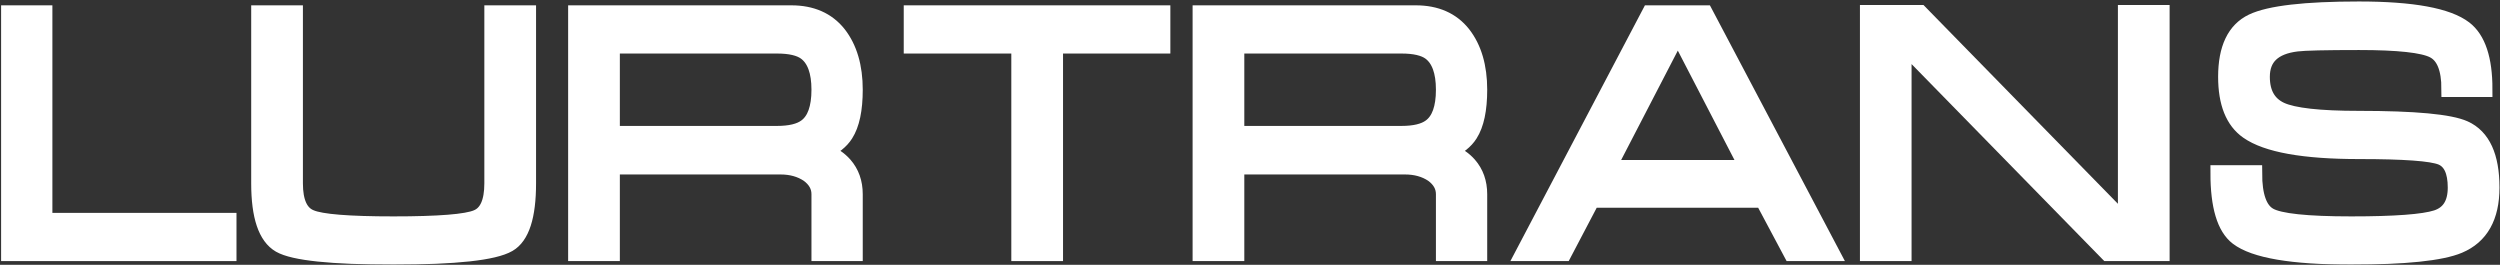 <?xml version="1.0" encoding="UTF-8"?> <svg xmlns="http://www.w3.org/2000/svg" width="1284" height="136" viewBox="0 0 1284 136" fill="none"><rect x="0" y="0" width="1284" height="136" fill="#333333" stroke="none"/><mask id="path-1-outside-1_78_559" maskUnits="userSpaceOnUse" x="-0.34" y="-0.147" width="1285" height="137" fill="black"><rect fill="white" x="-0.34" y="-0.147" width="1285" height="137"></rect><path d="M4.66 6.831H22.815V113.428H117.368V130H4.66V6.831Z"></path><path d="M151.483 94.175C151.483 103.787 154.179 109.663 159.571 111.802C164.875 114.088 179.044 115.231 202.078 115.231C225.376 115.231 239.662 114.088 244.937 111.802C250.212 109.663 252.849 103.787 252.849 94.175V6.831H271.224V94.175C271.224 111.084 267.868 121.473 261.157 125.341C253.714 129.649 234.021 131.803 202.078 131.803C170.282 131.803 150.838 129.766 143.746 125.693C136.654 121.59 133.108 111.084 133.108 94.175V6.831H151.483V94.175Z"></path><path d="M406.441 6.831C416.874 6.831 424.918 10.377 430.574 17.468C436.201 24.677 439.014 34.216 439.014 46.085C439.014 56.283 437.402 63.903 434.179 68.943C431.893 72.548 428.23 75.434 423.189 77.603C427.644 79.42 431.131 81.764 433.651 84.636C437.227 88.709 439.014 93.75 439.014 99.757V130H420.86V99.757C420.86 95.684 418.94 92.255 415.101 89.471C411.145 86.834 406.398 85.515 400.859 85.515H314.262V130H295.888V6.831H406.441ZM314.262 68.767H399.057C405.797 68.767 410.779 67.566 414.002 65.163C418.574 61.822 420.86 55.463 420.86 46.085C420.86 36.737 418.515 30.319 413.826 26.831C410.72 24.546 405.797 23.403 399.057 23.403H314.262V68.767Z"></path><path d="M468.25 6.831H597.002V23.403H541.879V130H523.505V23.403H468.25V6.831Z"></path><path d="M727.165 6.831C737.597 6.831 745.642 10.377 751.297 17.468C756.924 24.677 759.737 34.216 759.737 46.085C759.737 56.283 758.126 63.903 754.902 68.943C752.616 72.548 748.953 75.434 743.913 77.603C748.367 79.42 751.854 81.764 754.375 84.636C757.95 88.709 759.737 93.75 759.737 99.757V130H741.583V99.757C741.583 95.684 739.663 92.255 735.824 89.471C731.868 86.834 727.121 85.515 721.582 85.515H634.985V130H616.611V6.831H727.165ZM634.985 68.767H719.78C726.52 68.767 731.502 67.566 734.725 65.163C739.297 61.822 741.583 55.463 741.583 46.085C741.583 36.737 739.238 30.319 734.55 26.831C731.443 24.546 726.52 23.403 719.78 23.403H634.985V68.767Z"></path><path d="M875.746 6.831L940.759 130H920.055L905.461 102.615H817.589L803.215 130H782.511L847.305 6.831H875.746ZM897.549 86.262L864.053 21.601H859.393L825.897 86.262H897.549Z"></path><path d="M959.357 6.655H986.171L1091.85 114.703V6.655H1110.22V130H1082.48L977.687 22.875V130H959.357V6.655Z"></path><path d="M1211.55 61.031C1240.24 61.031 1258.3 62.716 1265.75 66.086C1275.01 70.276 1279.64 80.357 1279.64 96.329C1279.64 111.45 1274.05 121.355 1262.89 126.044C1253.75 129.883 1235.25 131.803 1207.41 131.803C1177.29 131.803 1157.9 128.506 1149.26 121.912C1142.66 116.872 1139.37 105.882 1139.37 88.944H1157.74C1157.74 100.578 1160.32 107.846 1165.48 110.747C1170.64 113.736 1184.67 115.231 1207.59 115.231C1230.04 115.231 1244.63 114.146 1251.37 111.978C1257.97 109.838 1261.26 104.622 1261.26 96.329C1261.26 87.918 1258.8 82.702 1253.88 80.68C1248.84 78.628 1234.73 77.603 1211.55 77.603C1183.24 77.603 1164.22 74.189 1154.49 67.361C1147.05 62.173 1143.32 52.869 1143.32 39.447C1143.32 24.912 1147.82 15.49 1156.82 11.182C1165.7 6.963 1183.94 4.853 1211.55 4.853C1239.03 4.853 1257.1 8.164 1265.75 14.787C1272.6 20.062 1276.03 30.377 1276.03 45.733H1258.01C1258.01 35.183 1255.3 28.531 1249.88 25.776C1244.49 22.992 1231.71 21.601 1211.55 21.601C1194.29 21.601 1183.66 21.85 1179.68 22.348C1167.69 23.784 1161.7 29.484 1161.7 39.447C1161.7 47.829 1164.94 53.529 1171.41 56.547C1177.89 59.536 1191.27 61.031 1211.55 61.031Z"></path></mask><path d="M4.66 6.831H22.815V113.428H117.368V130H4.66V6.831Z" fill="white"></path><path d="M151.483 94.175C151.483 103.787 154.179 109.663 159.571 111.802C164.875 114.088 179.044 115.231 202.078 115.231C225.376 115.231 239.662 114.088 244.937 111.802C250.212 109.663 252.849 103.787 252.849 94.175V6.831H271.224V94.175C271.224 111.084 267.868 121.473 261.157 125.341C253.714 129.649 234.021 131.803 202.078 131.803C170.282 131.803 150.838 129.766 143.746 125.693C136.654 121.59 133.108 111.084 133.108 94.175V6.831H151.483V94.175Z" fill="white"></path><path d="M406.441 6.831C416.874 6.831 424.918 10.377 430.574 17.468C436.201 24.677 439.014 34.216 439.014 46.085C439.014 56.283 437.402 63.903 434.179 68.943C431.893 72.548 428.23 75.434 423.189 77.603C427.644 79.42 431.131 81.764 433.651 84.636C437.227 88.709 439.014 93.75 439.014 99.757V130H420.86V99.757C420.86 95.684 418.94 92.255 415.101 89.471C411.145 86.834 406.398 85.515 400.859 85.515H314.262V130H295.888V6.831H406.441ZM314.262 68.767H399.057C405.797 68.767 410.779 67.566 414.002 65.163C418.574 61.822 420.86 55.463 420.86 46.085C420.86 36.737 418.515 30.319 413.826 26.831C410.72 24.546 405.797 23.403 399.057 23.403H314.262V68.767Z" fill="white"></path><path d="M468.25 6.831H597.002V23.403H541.879V130H523.505V23.403H468.25V6.831Z" fill="white"></path><path d="M727.165 6.831C737.597 6.831 745.642 10.377 751.297 17.468C756.924 24.677 759.737 34.216 759.737 46.085C759.737 56.283 758.126 63.903 754.902 68.943C752.616 72.548 748.953 75.434 743.913 77.603C748.367 79.42 751.854 81.764 754.375 84.636C757.95 88.709 759.737 93.75 759.737 99.757V130H741.583V99.757C741.583 95.684 739.663 92.255 735.824 89.471C731.868 86.834 727.121 85.515 721.582 85.515H634.985V130H616.611V6.831H727.165ZM634.985 68.767H719.78C726.52 68.767 731.502 67.566 734.725 65.163C739.297 61.822 741.583 55.463 741.583 46.085C741.583 36.737 739.238 30.319 734.55 26.831C731.443 24.546 726.52 23.403 719.78 23.403H634.985V68.767Z" fill="white"></path><path d="M875.746 6.831L940.759 130H920.055L905.461 102.615H817.589L803.215 130H782.511L847.305 6.831H875.746ZM897.549 86.262L864.053 21.601H859.393L825.897 86.262H897.549Z" fill="white"></path><path d="M959.357 6.655H986.171L1091.85 114.703V6.655H1110.22V130H1082.48L977.687 22.875V130H959.357V6.655Z" fill="white"></path><path d="M1211.55 61.031C1240.24 61.031 1258.3 62.716 1265.75 66.086C1275.01 70.276 1279.64 80.357 1279.64 96.329C1279.64 111.45 1274.05 121.355 1262.89 126.044C1253.75 129.883 1235.25 131.803 1207.41 131.803C1177.29 131.803 1157.9 128.506 1149.26 121.912C1142.66 116.872 1139.37 105.882 1139.37 88.944H1157.74C1157.74 100.578 1160.32 107.846 1165.48 110.747C1170.64 113.736 1184.67 115.231 1207.59 115.231C1230.04 115.231 1244.63 114.146 1251.37 111.978C1257.97 109.838 1261.26 104.622 1261.26 96.329C1261.26 87.918 1258.8 82.702 1253.88 80.68C1248.84 78.628 1234.73 77.603 1211.55 77.603C1183.24 77.603 1164.22 74.189 1154.49 67.361C1147.05 62.173 1143.32 52.869 1143.32 39.447C1143.32 24.912 1147.82 15.49 1156.82 11.182C1165.7 6.963 1183.94 4.853 1211.55 4.853C1239.03 4.853 1257.1 8.164 1265.75 14.787C1272.6 20.062 1276.03 30.377 1276.03 45.733H1258.01C1258.01 35.183 1255.3 28.531 1249.88 25.776C1244.49 22.992 1231.71 21.601 1211.55 21.601C1194.29 21.601 1183.66 21.85 1179.68 22.348C1167.69 23.784 1161.7 29.484 1161.7 39.447C1161.7 47.829 1164.94 53.529 1171.41 56.547C1177.89 59.536 1191.27 61.031 1211.55 61.031Z" fill="white"></path><path d="M4.66 6.831H22.815V113.428H117.368V130H4.66V6.831Z" stroke="white" stroke-width="8.184" mask="url(#path-1-outside-1_78_559)"></path><path d="M151.483 94.175C151.483 103.787 154.179 109.663 159.571 111.802C164.875 114.088 179.044 115.231 202.078 115.231C225.376 115.231 239.662 114.088 244.937 111.802C250.212 109.663 252.849 103.787 252.849 94.175V6.831H271.224V94.175C271.224 111.084 267.868 121.473 261.157 125.341C253.714 129.649 234.021 131.803 202.078 131.803C170.282 131.803 150.838 129.766 143.746 125.693C136.654 121.59 133.108 111.084 133.108 94.175V6.831H151.483V94.175Z" stroke="white" stroke-width="8.184" mask="url(#path-1-outside-1_78_559)"></path><path d="M406.441 6.831C416.874 6.831 424.918 10.377 430.574 17.468C436.201 24.677 439.014 34.216 439.014 46.085C439.014 56.283 437.402 63.903 434.179 68.943C431.893 72.548 428.23 75.434 423.189 77.603C427.644 79.42 431.131 81.764 433.651 84.636C437.227 88.709 439.014 93.75 439.014 99.757V130H420.86V99.757C420.86 95.684 418.94 92.255 415.101 89.471C411.145 86.834 406.398 85.515 400.859 85.515H314.262V130H295.888V6.831H406.441ZM314.262 68.767H399.057C405.797 68.767 410.779 67.566 414.002 65.163C418.574 61.822 420.86 55.463 420.86 46.085C420.86 36.737 418.515 30.319 413.826 26.831C410.72 24.546 405.797 23.403 399.057 23.403H314.262V68.767Z" stroke="white" stroke-width="8.184" mask="url(#path-1-outside-1_78_559)"></path><path d="M468.25 6.831H597.002V23.403H541.879V130H523.505V23.403H468.25V6.831Z" stroke="white" stroke-width="8.184" mask="url(#path-1-outside-1_78_559)"></path><path d="M727.165 6.831C737.597 6.831 745.642 10.377 751.297 17.468C756.924 24.677 759.737 34.216 759.737 46.085C759.737 56.283 758.126 63.903 754.902 68.943C752.616 72.548 748.953 75.434 743.913 77.603C748.367 79.42 751.854 81.764 754.375 84.636C757.95 88.709 759.737 93.75 759.737 99.757V130H741.583V99.757C741.583 95.684 739.663 92.255 735.824 89.471C731.868 86.834 727.121 85.515 721.582 85.515H634.985V130H616.611V6.831H727.165ZM634.985 68.767H719.78C726.52 68.767 731.502 67.566 734.725 65.163C739.297 61.822 741.583 55.463 741.583 46.085C741.583 36.737 739.238 30.319 734.55 26.831C731.443 24.546 726.52 23.403 719.78 23.403H634.985V68.767Z" stroke="white" stroke-width="8.184" mask="url(#path-1-outside-1_78_559)"></path><path d="M875.746 6.831L940.759 130H920.055L905.461 102.615H817.589L803.215 130H782.511L847.305 6.831H875.746ZM897.549 86.262L864.053 21.601H859.393L825.897 86.262H897.549Z" stroke="white" stroke-width="8.184" mask="url(#path-1-outside-1_78_559)"></path><path d="M959.357 6.655H986.171L1091.85 114.703V6.655H1110.22V130H1082.48L977.687 22.875V130H959.357V6.655Z" stroke="white" stroke-width="8.184" mask="url(#path-1-outside-1_78_559)"></path><path d="M1211.55 61.031C1240.24 61.031 1258.3 62.716 1265.75 66.086C1275.01 70.276 1279.64 80.357 1279.64 96.329C1279.64 111.45 1274.05 121.355 1262.89 126.044C1253.75 129.883 1235.25 131.803 1207.41 131.803C1177.29 131.803 1157.9 128.506 1149.26 121.912C1142.66 116.872 1139.37 105.882 1139.37 88.944H1157.74C1157.74 100.578 1160.32 107.846 1165.48 110.747C1170.64 113.736 1184.67 115.231 1207.59 115.231C1230.04 115.231 1244.63 114.146 1251.37 111.978C1257.97 109.838 1261.26 104.622 1261.26 96.329C1261.26 87.918 1258.8 82.702 1253.88 80.68C1248.84 78.628 1234.73 77.603 1211.55 77.603C1183.24 77.603 1164.22 74.189 1154.49 67.361C1147.05 62.173 1143.32 52.869 1143.32 39.447C1143.32 24.912 1147.82 15.49 1156.82 11.182C1165.7 6.963 1183.94 4.853 1211.55 4.853C1239.03 4.853 1257.1 8.164 1265.75 14.787C1272.6 20.062 1276.03 30.377 1276.03 45.733H1258.01C1258.01 35.183 1255.3 28.531 1249.88 25.776C1244.49 22.992 1231.71 21.601 1211.55 21.601C1194.29 21.601 1183.66 21.85 1179.68 22.348C1167.69 23.784 1161.7 29.484 1161.7 39.447C1161.7 47.829 1164.94 53.529 1171.41 56.547C1177.89 59.536 1191.27 61.031 1211.55 61.031Z" stroke="white" stroke-width="8.184" mask="url(#path-1-outside-1_78_559)"></path></svg> 